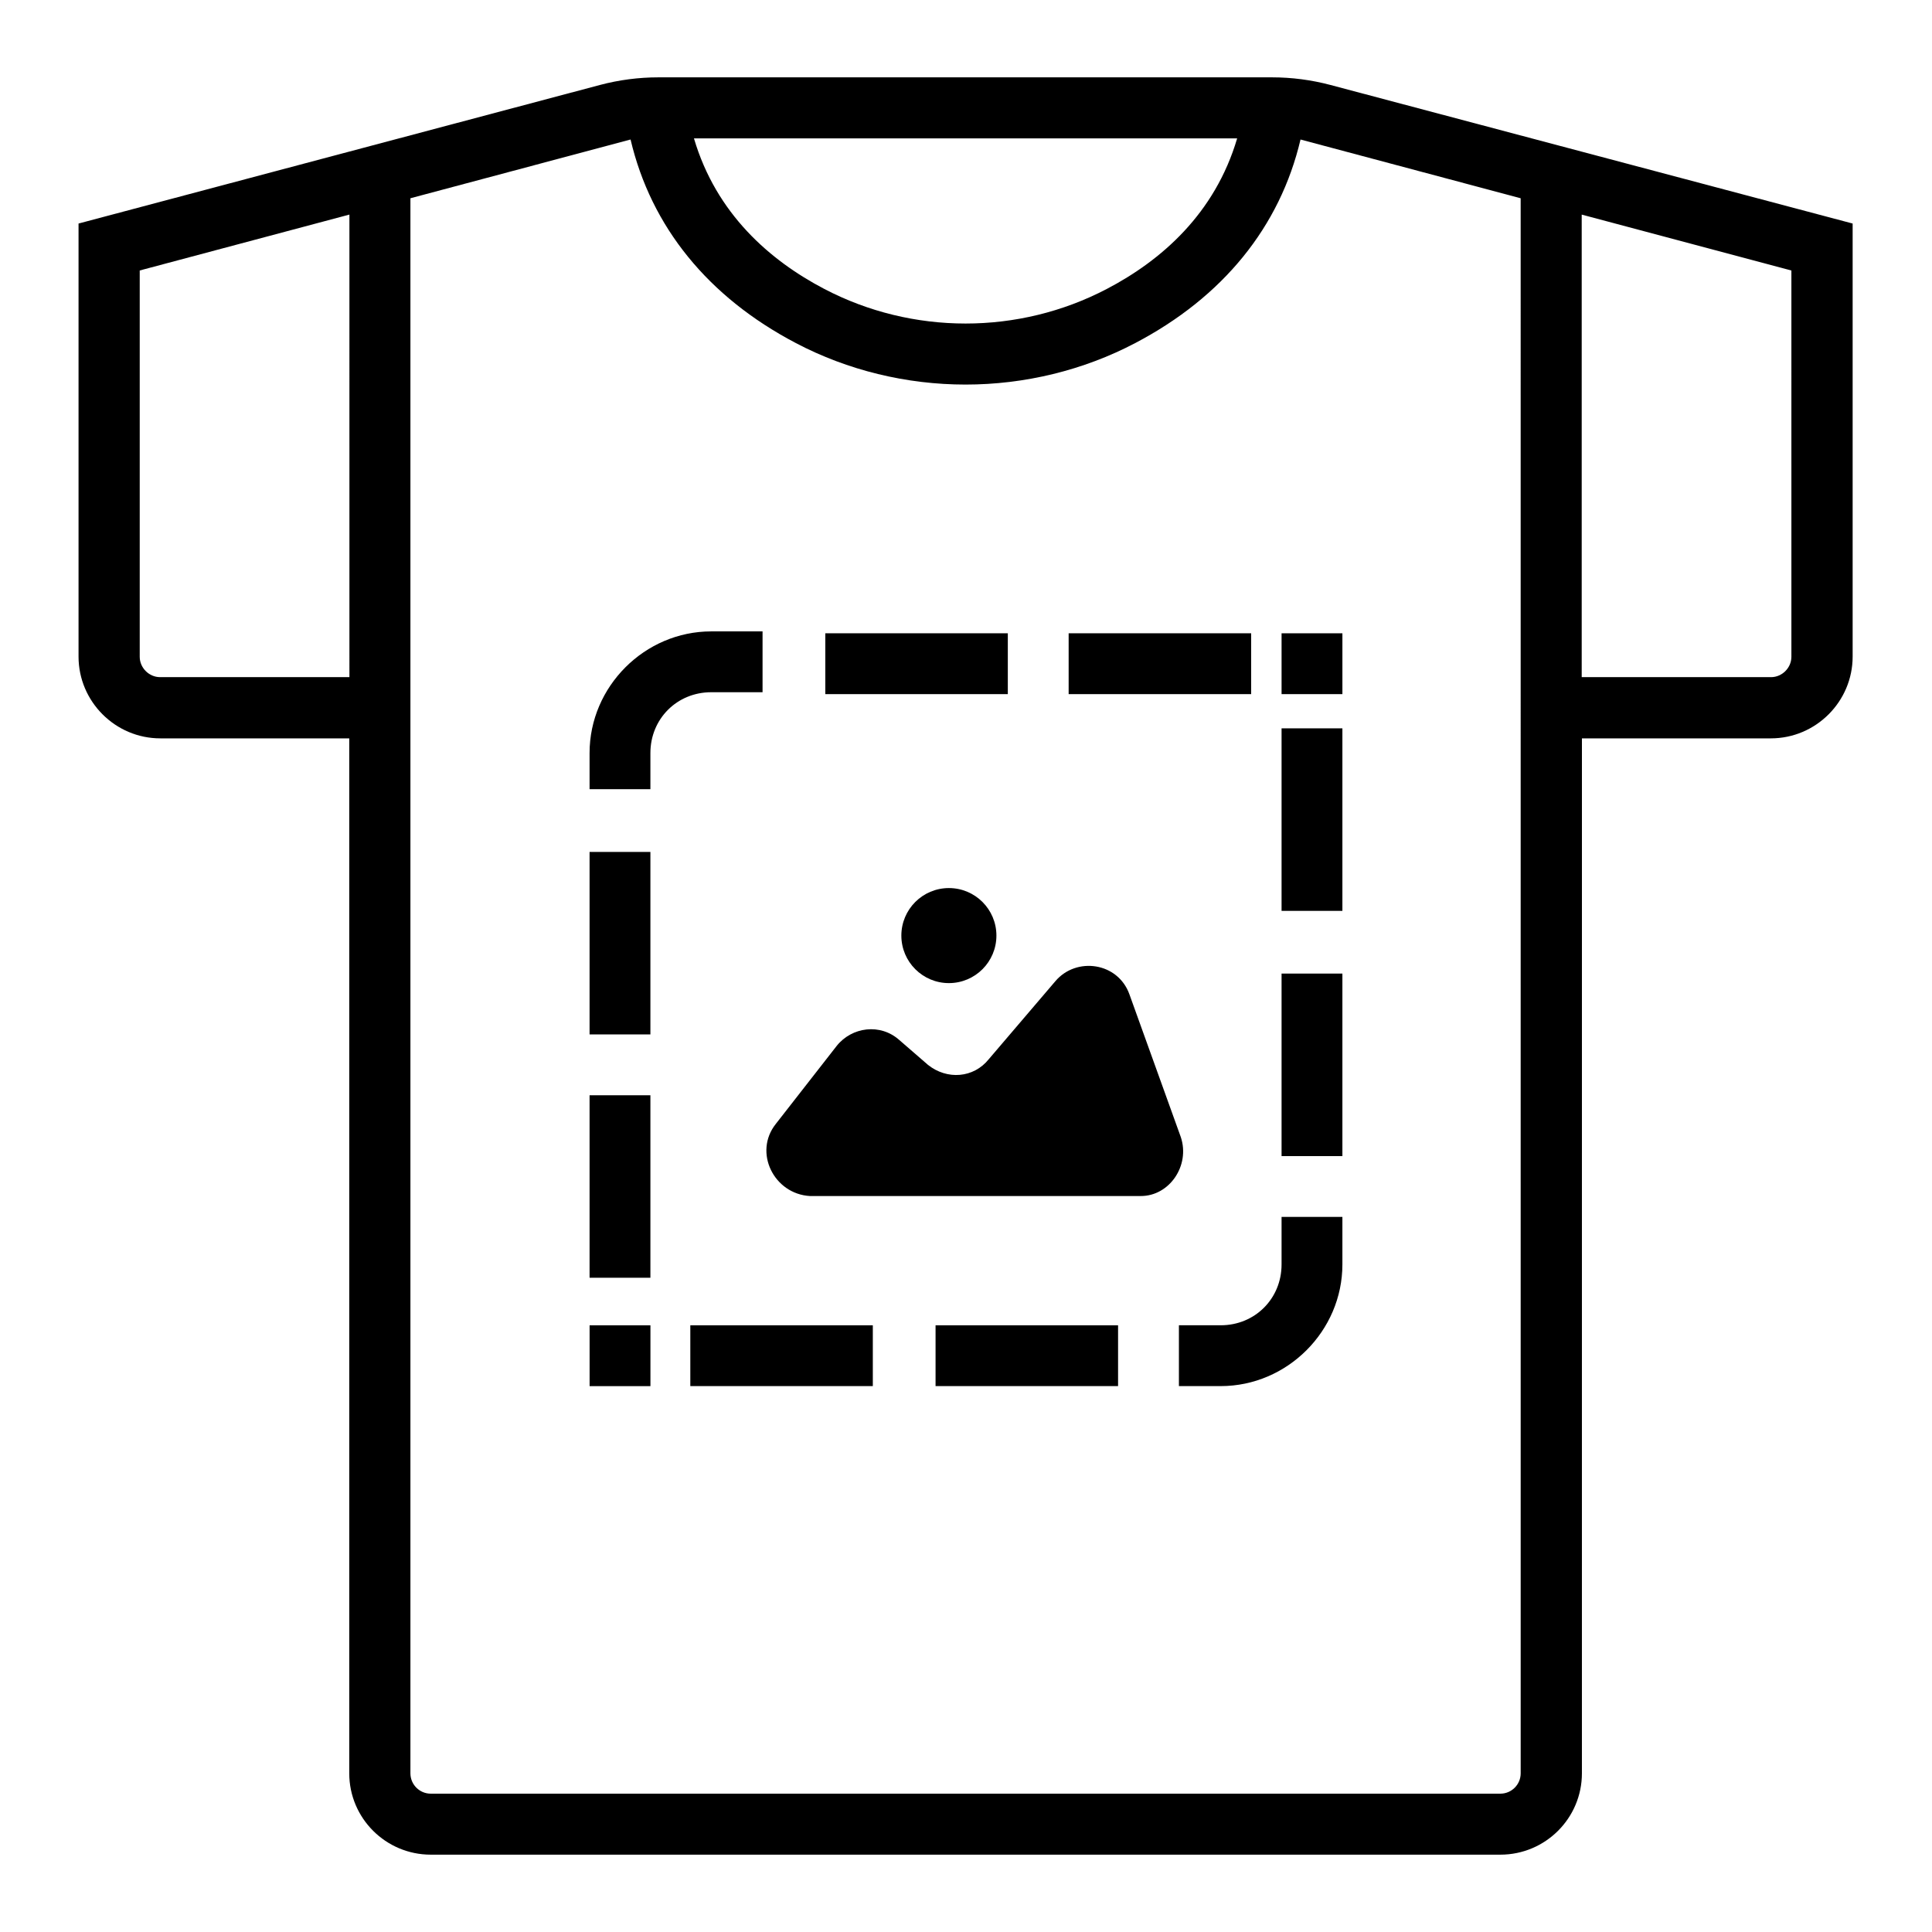 <?xml version="1.0" encoding="UTF-8"?>
<!-- Uploaded to: SVG Repo, www.svgrepo.com, Generator: SVG Repo Mixer Tools -->
<svg fill="#000000" width="800px" height="800px" version="1.1" viewBox="144 144 512 512" xmlns="http://www.w3.org/2000/svg">
 <g>
  <path d="m496.59 166.52c-5.059-1.344-10.273-2.023-15.508-2.023h-162.59c-5.242 0-10.461 0.684-15.527 2.027l-138.15 36.715v114.77c0 11.914 9.75 21.664 21.664 21.664h50.078v274.27c0 11.891 9.672 21.562 21.613 21.562h283.44c11.941 0 21.613-9.672 21.613-21.562l0.004-274.27h50.078c11.914 0 21.664-9.75 21.664-21.664v-114.77zm-259.99 156.93h-50.18c-2.922 0-5.391-2.469-5.391-5.391v-102.38l55.57-14.812zm235.26-142.78c-5.894 19.988-20.137 32.371-34.543 39.902-11.637 6.098-24.535 9.168-37.434 9.168s-25.797-3.074-37.434-9.168c-14.402-7.531-28.648-19.914-34.543-39.902zm75.137 433.28c0 2.973-2.418 5.391-5.391 5.391h-283.45c-2.973 0-5.391-2.418-5.391-5.391v-417.41l58.34-15.566c5.441 23.125 20.555 41.766 43.832 53.957 13.703 7.203 29.27 10.984 44.941 10.984 15.668 0 31.234-3.777 44.941-10.984 23.277-12.191 38.391-30.832 43.832-53.957l58.34 15.566zm71.742-295.89c0 2.922-2.469 5.391-5.391 5.391h-50.18v-122.58l55.57 14.812z"/>
  <path d="m475.57 327.95v-16.121h-48.367v16.121zm-64.488 0v-16.121h-48.367v16.121zm-110.84 25.191h16.121v-9.574c0-9.07 7.055-16.121 16.121-16.121h13.602v-16.121h-13.602c-17.633 0-32.242 14.609-32.242 32.242v9.574zm0 64.992h16.121v-48.367h-16.121zm16.121 16.121h-16.121v48.367h16.121zm10.578 60.961v16.121h48.367v-16.121zm113.36 16.121v-16.121h-48.367v16.121zm59.449-44.84h-16.121v12.594c0 9.07-7.055 16.121-16.121 16.121h-11.082v16.121h11.082c17.633 0 32.242-14.609 32.242-32.242zm0-64.484h-16.121v48.363h16.121zm0-64.992h-16.121v48.367h16.121z"/>
  <path d="m349.62 441.82 16.121-20.656c4.031-5.039 11.59-6.047 16.625-1.512l7.559 6.551c5.039 4.027 12.094 3.523 16.121-1.516l17.633-20.656c5.543-6.551 16.625-5.039 19.648 3.527l13.602 37.785c2.519 7.559-3.023 15.617-10.578 15.617l-87.66 0.004c-9.574-0.504-15.117-11.59-9.07-19.145z"/>
  <path d="m408.06 391.94c0 6.957-5.637 12.594-12.594 12.594-6.957 0-12.598-5.637-12.598-12.594s5.641-12.594 12.598-12.594c6.957 0 12.594 5.637 12.594 12.594"/>
  <path d="m300.25 495.22h16.121v16.121h-16.121z"/>
  <path d="m483.63 311.83h16.121v16.121h-16.121z"/>
 </g>
</svg>